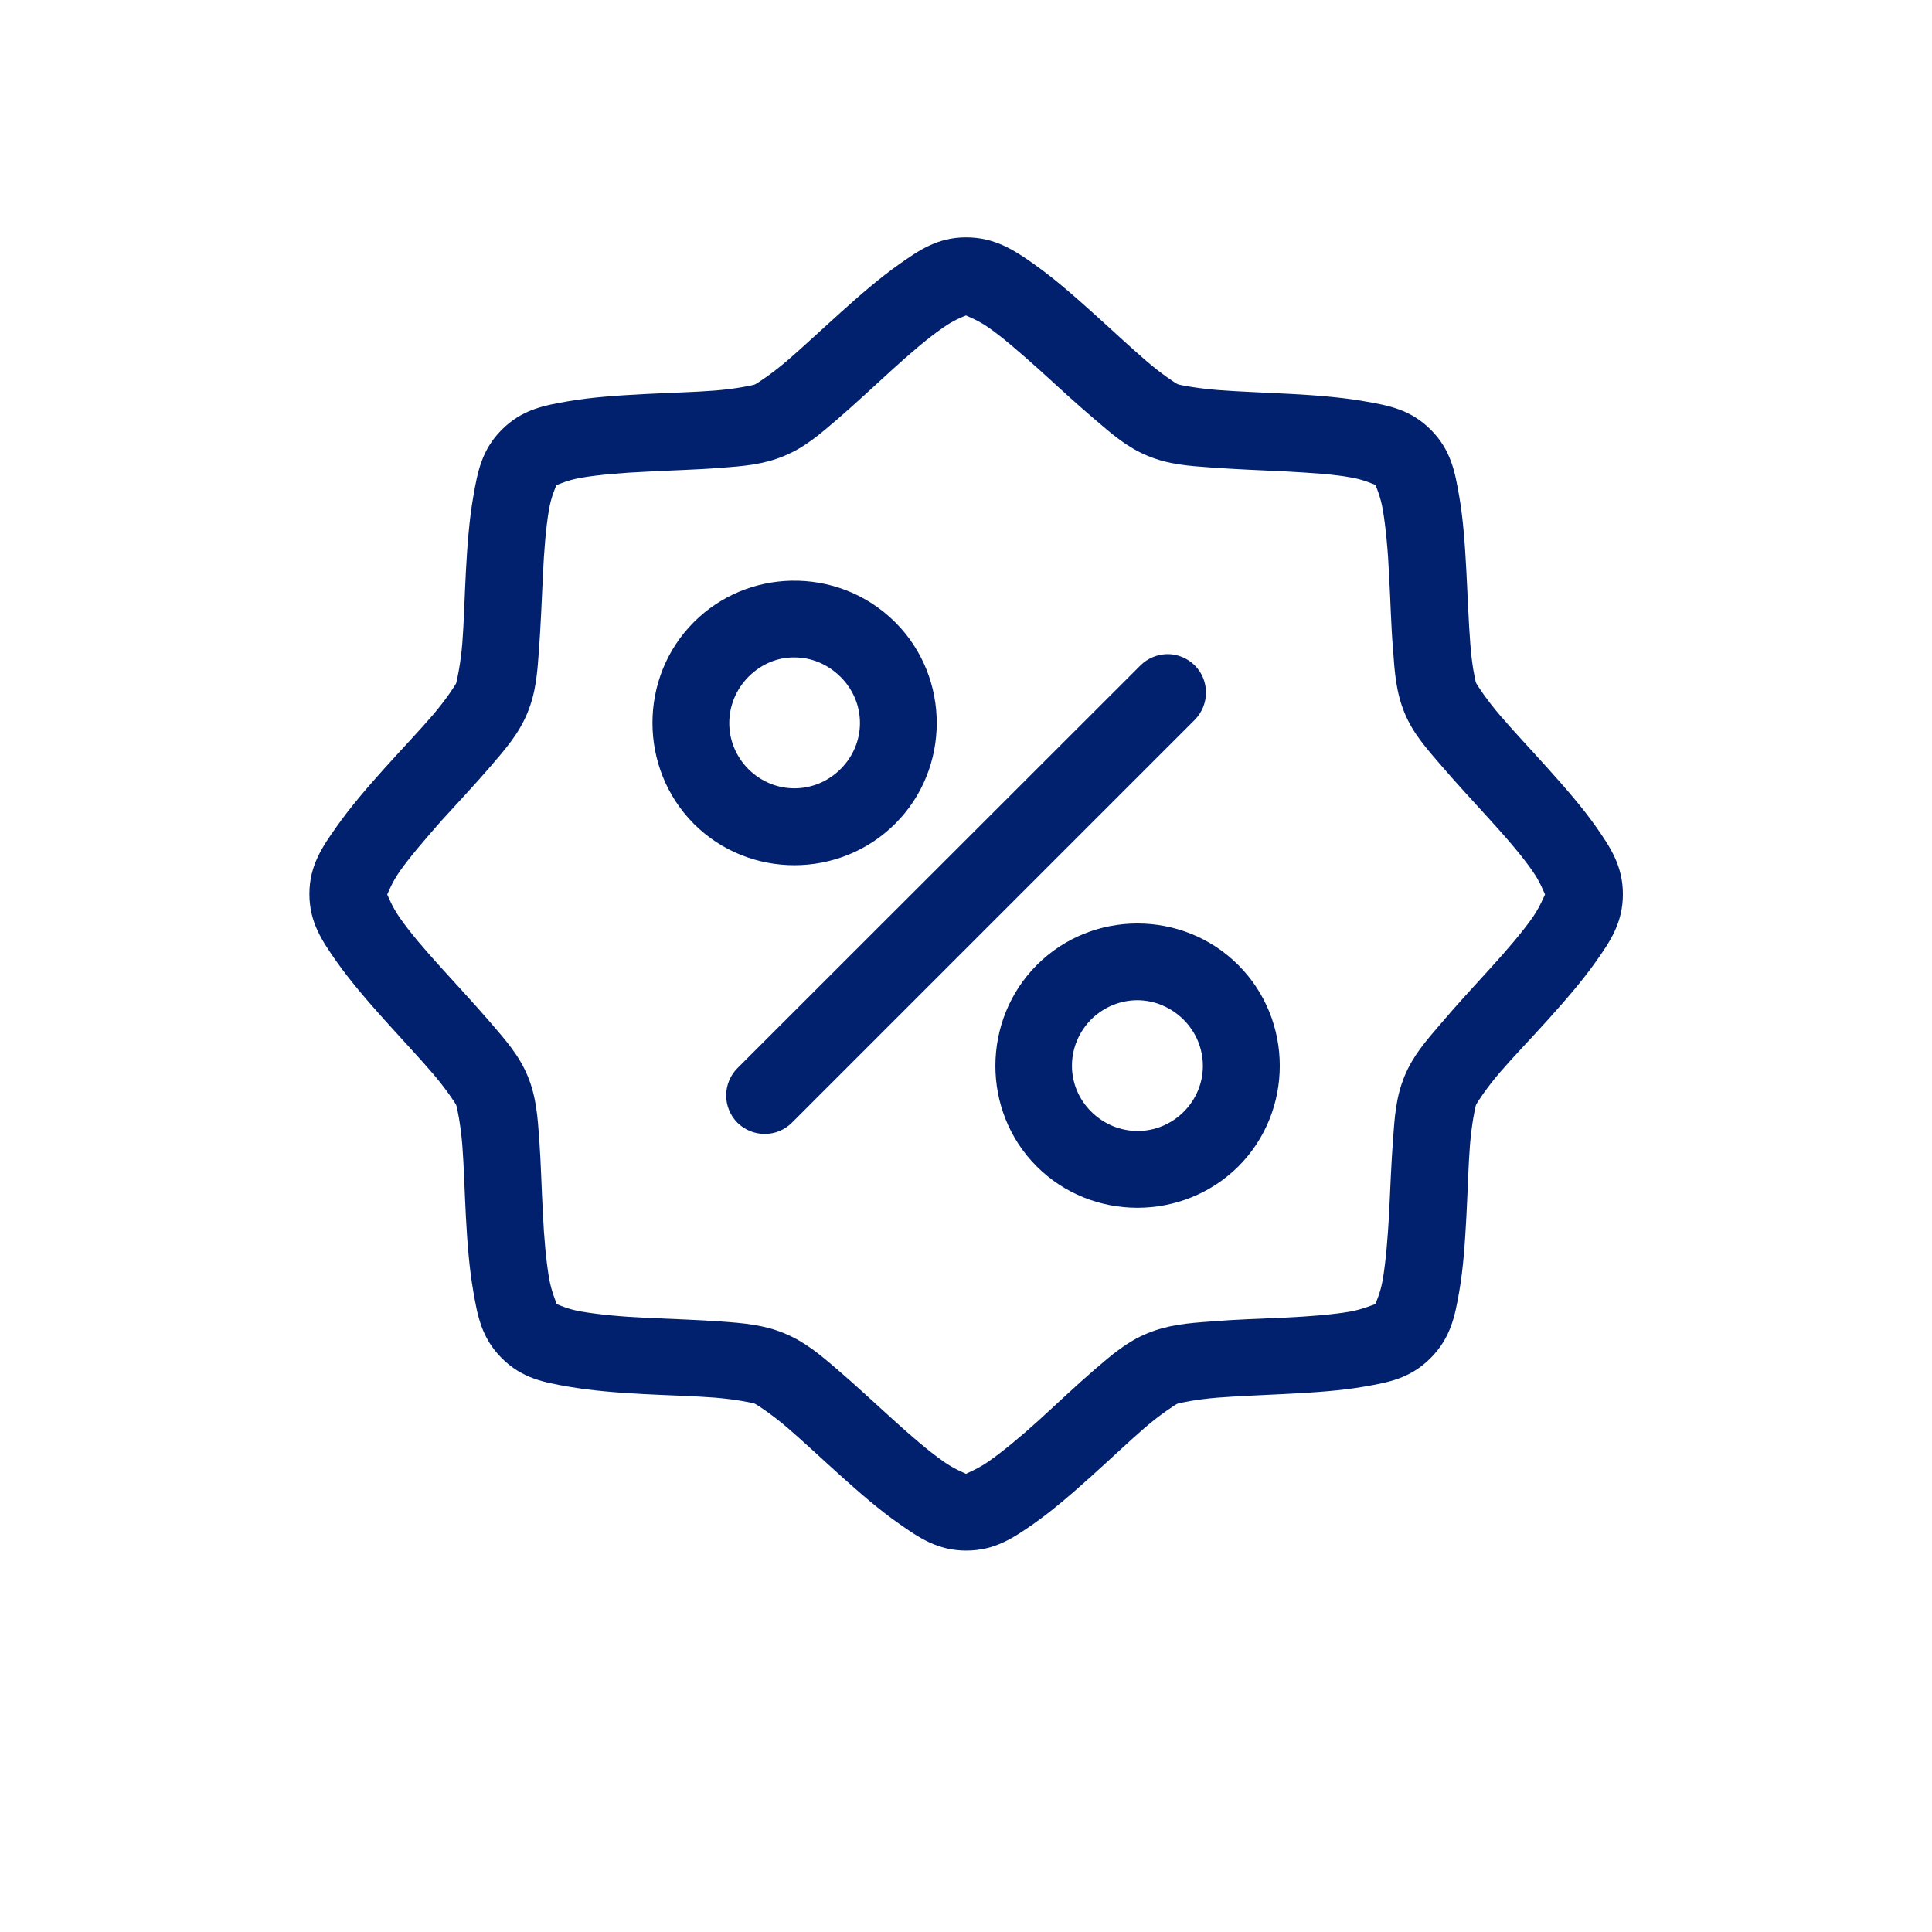 <?xml version="1.0" encoding="utf-8"?>
<!-- Generator: Adobe Illustrator 25.0.0, SVG Export Plug-In . SVG Version: 6.00 Build 0)  -->
<svg version="1.1" id="Layer_1" xmlns="http://www.w3.org/2000/svg" xmlns:xlink="http://www.w3.org/1999/xlink" x="0px" y="0px"
	 viewBox="0 0 700 700" style="enable-background:new 0 0 700 700;" xml:space="preserve">
<style type="text/css">
	.st0{fill:#01216E;}
</style>
<path class="st0" d="M350,86c-10.4,0-17.2,4.8-24.3,9.8c-7.1,5-14.2,11.2-21.1,17.4c-6.9,6.2-13.6,12.5-19.3,17.4
	c-5.7,4.9-11.1,8.4-11.8,8.7c-0.7,0.3-6.9,1.6-14.4,2.2c-7.5,0.6-16.7,0.8-26,1.3c-9.3,0.5-18.7,1.1-27.3,2.6
	c-8.6,1.5-16.6,2.9-24,10.3c-7.4,7.4-8.8,15.6-10.3,24.1s-2.2,18-2.7,27.3c-0.5,9.3-0.7,18.5-1.3,26s-2,13.7-2.2,14.4
	c-0.3,0.7-3.7,6-8.6,11.7c-4.9,5.7-11.3,12.4-17.5,19.3c-6.2,6.9-12.3,14-17.3,21.1c-5,7.1-9.8,13.9-9.8,24.3
	c0,10.4,4.7,17.1,9.7,24.3c5,7.1,11.2,14.3,17.4,21.2s12.5,13.6,17.4,19.3c4.9,5.7,8.4,11,8.7,11.7c0.3,0.7,1.6,7,2.2,14.5
	s0.8,16.7,1.3,25.9c0.5,9.3,1.2,18.6,2.7,27.2c1.5,8.6,2.9,16.7,10.3,24.1c7.4,7.4,15.5,8.8,24.1,10.3c8.6,1.5,17.9,2.2,27.2,2.7
	c9.3,0.5,18.5,0.7,26,1.3c7.5,0.6,13.7,1.9,14.4,2.2c0.7,0.3,6.1,3.8,11.8,8.7c5.7,4.9,12.4,11.2,19.3,17.4
	c6.9,6.2,14,12.4,21.2,17.4c7.1,5,13.9,9.7,24.3,9.7s17.2-4.7,24.4-9.7c7.1-5,14.2-11.2,21.1-17.4c6.9-6.2,13.6-12.6,19.3-17.5
	c5.7-4.9,11-8.3,11.7-8.6c0.7-0.3,7-1.6,14.5-2.2c7.5-0.6,16.7-0.9,25.9-1.4c9.3-0.5,18.8-1.1,27.3-2.6c8.6-1.5,16.6-2.9,24-10.3
	c7.4-7.4,8.9-15.5,10.4-24.1c1.5-8.6,2.1-18,2.6-27.3c0.5-9.3,0.7-18.4,1.3-25.9s1.9-13.8,2.2-14.5c0.3-0.7,3.7-6,8.6-11.7
	c4.9-5.7,11.3-12.3,17.5-19.2c6.2-6.9,12.4-14,17.4-21.1c5-7.1,9.7-13.9,9.7-24.3s-4.7-17.2-9.7-24.4c-5-7.1-11.2-14.2-17.4-21.1
	c-6.2-6.9-12.5-13.6-17.4-19.3c-4.9-5.7-8.4-11.1-8.7-11.8c-0.3-0.7-1.6-6.9-2.1-14.4c-0.6-7.5-0.9-16.7-1.4-25.9
	c-0.5-9.3-1.1-18.7-2.6-27.3c-1.5-8.6-2.9-16.7-10.3-24.1c-7.4-7.4-15.4-8.8-24-10.3c-8.6-1.5-17.9-2.2-27.2-2.7
	c-9.3-0.5-18.6-0.8-26.1-1.4s-13.7-1.8-14.4-2.1c-0.7-0.3-6.1-3.8-11.8-8.8c-5.7-4.9-12.4-11.2-19.3-17.4
	c-6.9-6.2-14-12.4-21.1-17.4S360.4,86,350,86L350,86z M350,114.3c1,0.5,4.3,1.7,8.2,4.4c5.3,3.7,11.8,9.4,18.5,15.4
	c6.6,6,13.4,12.3,19.9,17.8c6.4,5.5,11.8,10.2,19.3,13.3s14.6,3.6,23.1,4.2c8.4,0.6,17.7,1,26.6,1.4c8.9,0.5,17.5,1,23.9,2.2
	c4.7,0.8,7.9,2.4,8.9,2.7c0.3,1,1.8,4.2,2.6,8.9c1.1,6.4,1.9,15,2.3,23.9c0.5,8.9,0.7,18.2,1.4,26.6c0.6,8.4,1.1,15.7,4.2,23.2
	c3.1,7.5,7.9,12.8,13.4,19.2s11.8,13.2,17.8,19.8c6,6.6,11.6,13.1,15.3,18.5c2.7,3.9,3.9,7.3,4.4,8.3c-0.5,0.9-1.8,4.4-4.5,8.3
	c-3.7,5.3-9.3,11.8-15.3,18.4c-6,6.6-12.3,13.4-17.8,19.9c-5.5,6.4-10.2,11.7-13.3,19.2s-3.6,14.7-4.2,23.2
	c-0.6,8.4-1,17.7-1.4,26.6c-0.5,8.9-1.2,17.5-2.3,23.9c-0.8,4.7-2.3,7.9-2.7,8.9c-1,0.3-4.3,1.8-9,2.7c-6.4,1.1-14.9,1.8-23.8,2.2
	s-18.3,0.7-26.7,1.4c-8.4,0.6-15.6,1.2-23.1,4.3c-7.5,3.1-12.9,7.8-19.3,13.3c-6.4,5.5-13.1,11.9-19.7,17.9
	c-6.6,6-13.2,11.5-18.5,15.2c-3.9,2.7-7.3,4-8.2,4.5c-1-0.5-4.4-1.8-8.2-4.5c-5.3-3.7-11.8-9.3-18.4-15.3
	c-6.6-6-13.5-12.4-19.9-17.9s-11.8-10.1-19.3-13.2s-14.7-3.7-23.1-4.3c-8.4-0.6-17.6-0.9-26.6-1.3s-17.5-1.2-23.9-2.3
	c-4.7-0.8-7.9-2.3-8.9-2.7c-0.3-1-1.8-4.3-2.7-9c-1.1-6.4-1.9-15-2.3-23.9c-0.5-8.9-0.7-18.2-1.3-26.6c-0.6-8.4-1.1-15.6-4.2-23.1
	s-7.9-12.9-13.4-19.3s-11.8-13.2-17.8-19.8s-11.6-13.1-15.3-18.5c-2.7-3.9-3.9-7.2-4.4-8.2c0.5-1,1.7-4.3,4.4-8.2
	c3.7-5.3,9.4-11.9,15.3-18.6c6-6.6,12.3-13.3,17.8-19.7c5.5-6.4,10.2-11.8,13.3-19.3c3.1-7.5,3.6-14.6,4.2-23.1
	c0.6-8.4,1-17.7,1.4-26.6s1.1-17.5,2.2-23.9c0.8-4.7,2.3-7.9,2.7-8.9c1-0.4,4.3-1.9,9-2.7c6.4-1.1,14.9-1.8,23.8-2.2
	c8.9-0.5,18.3-0.7,26.7-1.4c8.4-0.6,15.6-1.2,23-4.3c7.5-3.1,12.9-7.8,19.3-13.3c6.4-5.5,13.1-11.8,19.7-17.8
	c6.6-6,13.1-11.6,18.5-15.3C345.6,115.9,349.1,114.7,350,114.3L350,114.3z M286.6,210.4c-12.8,0.3-25.5,5.3-35.2,15
	c-20,20-20,53,0,73.1c20,20,52.9,20,73-0.1c20-20,20-52.9,0-72.9C314,215.1,300.3,210.1,286.6,210.4L286.6,210.4z M423.1,237
	c-3.7,0-7.3,1.5-9.9,4.1l-146,145.9c-2.6,2.6-4.1,6.2-4.1,9.9c0,3.7,1.5,7.3,4.1,9.9c5.5,5.4,14.3,5.4,19.7,0l146-146
	c5.4-5.5,5.4-14.3,0-19.7C430.3,238.5,426.7,237,423.1,237L423.1,237z M287.9,238.2c6,0,12,2.4,16.7,7.1c9.3,9.3,9.3,24,0,33.3
	s-24,9.4-33.4,0.1c-9.3-9.3-9.3-24.1,0-33.5C275.9,240.5,281.9,238.1,287.9,238.2L287.9,238.2z M412.1,334.6c-13.2,0-26.4,5-36.4,15
	c-20,20-20.1,53-0.1,73c20,20,53,20,73.1,0c20-20,20-53-0.1-73C438.6,339.6,425.4,334.6,412.1,334.6L412.1,334.6z M412.1,362.4
	c6,0,12,2.4,16.7,7c9.3,9.3,9.4,24.1,0.1,33.4c-9.3,9.3-24.1,9.3-33.5,0s-9.3-24.1,0-33.5C400.1,364.7,406.1,362.4,412.1,362.4
	L412.1,362.4z"/>
</svg>
